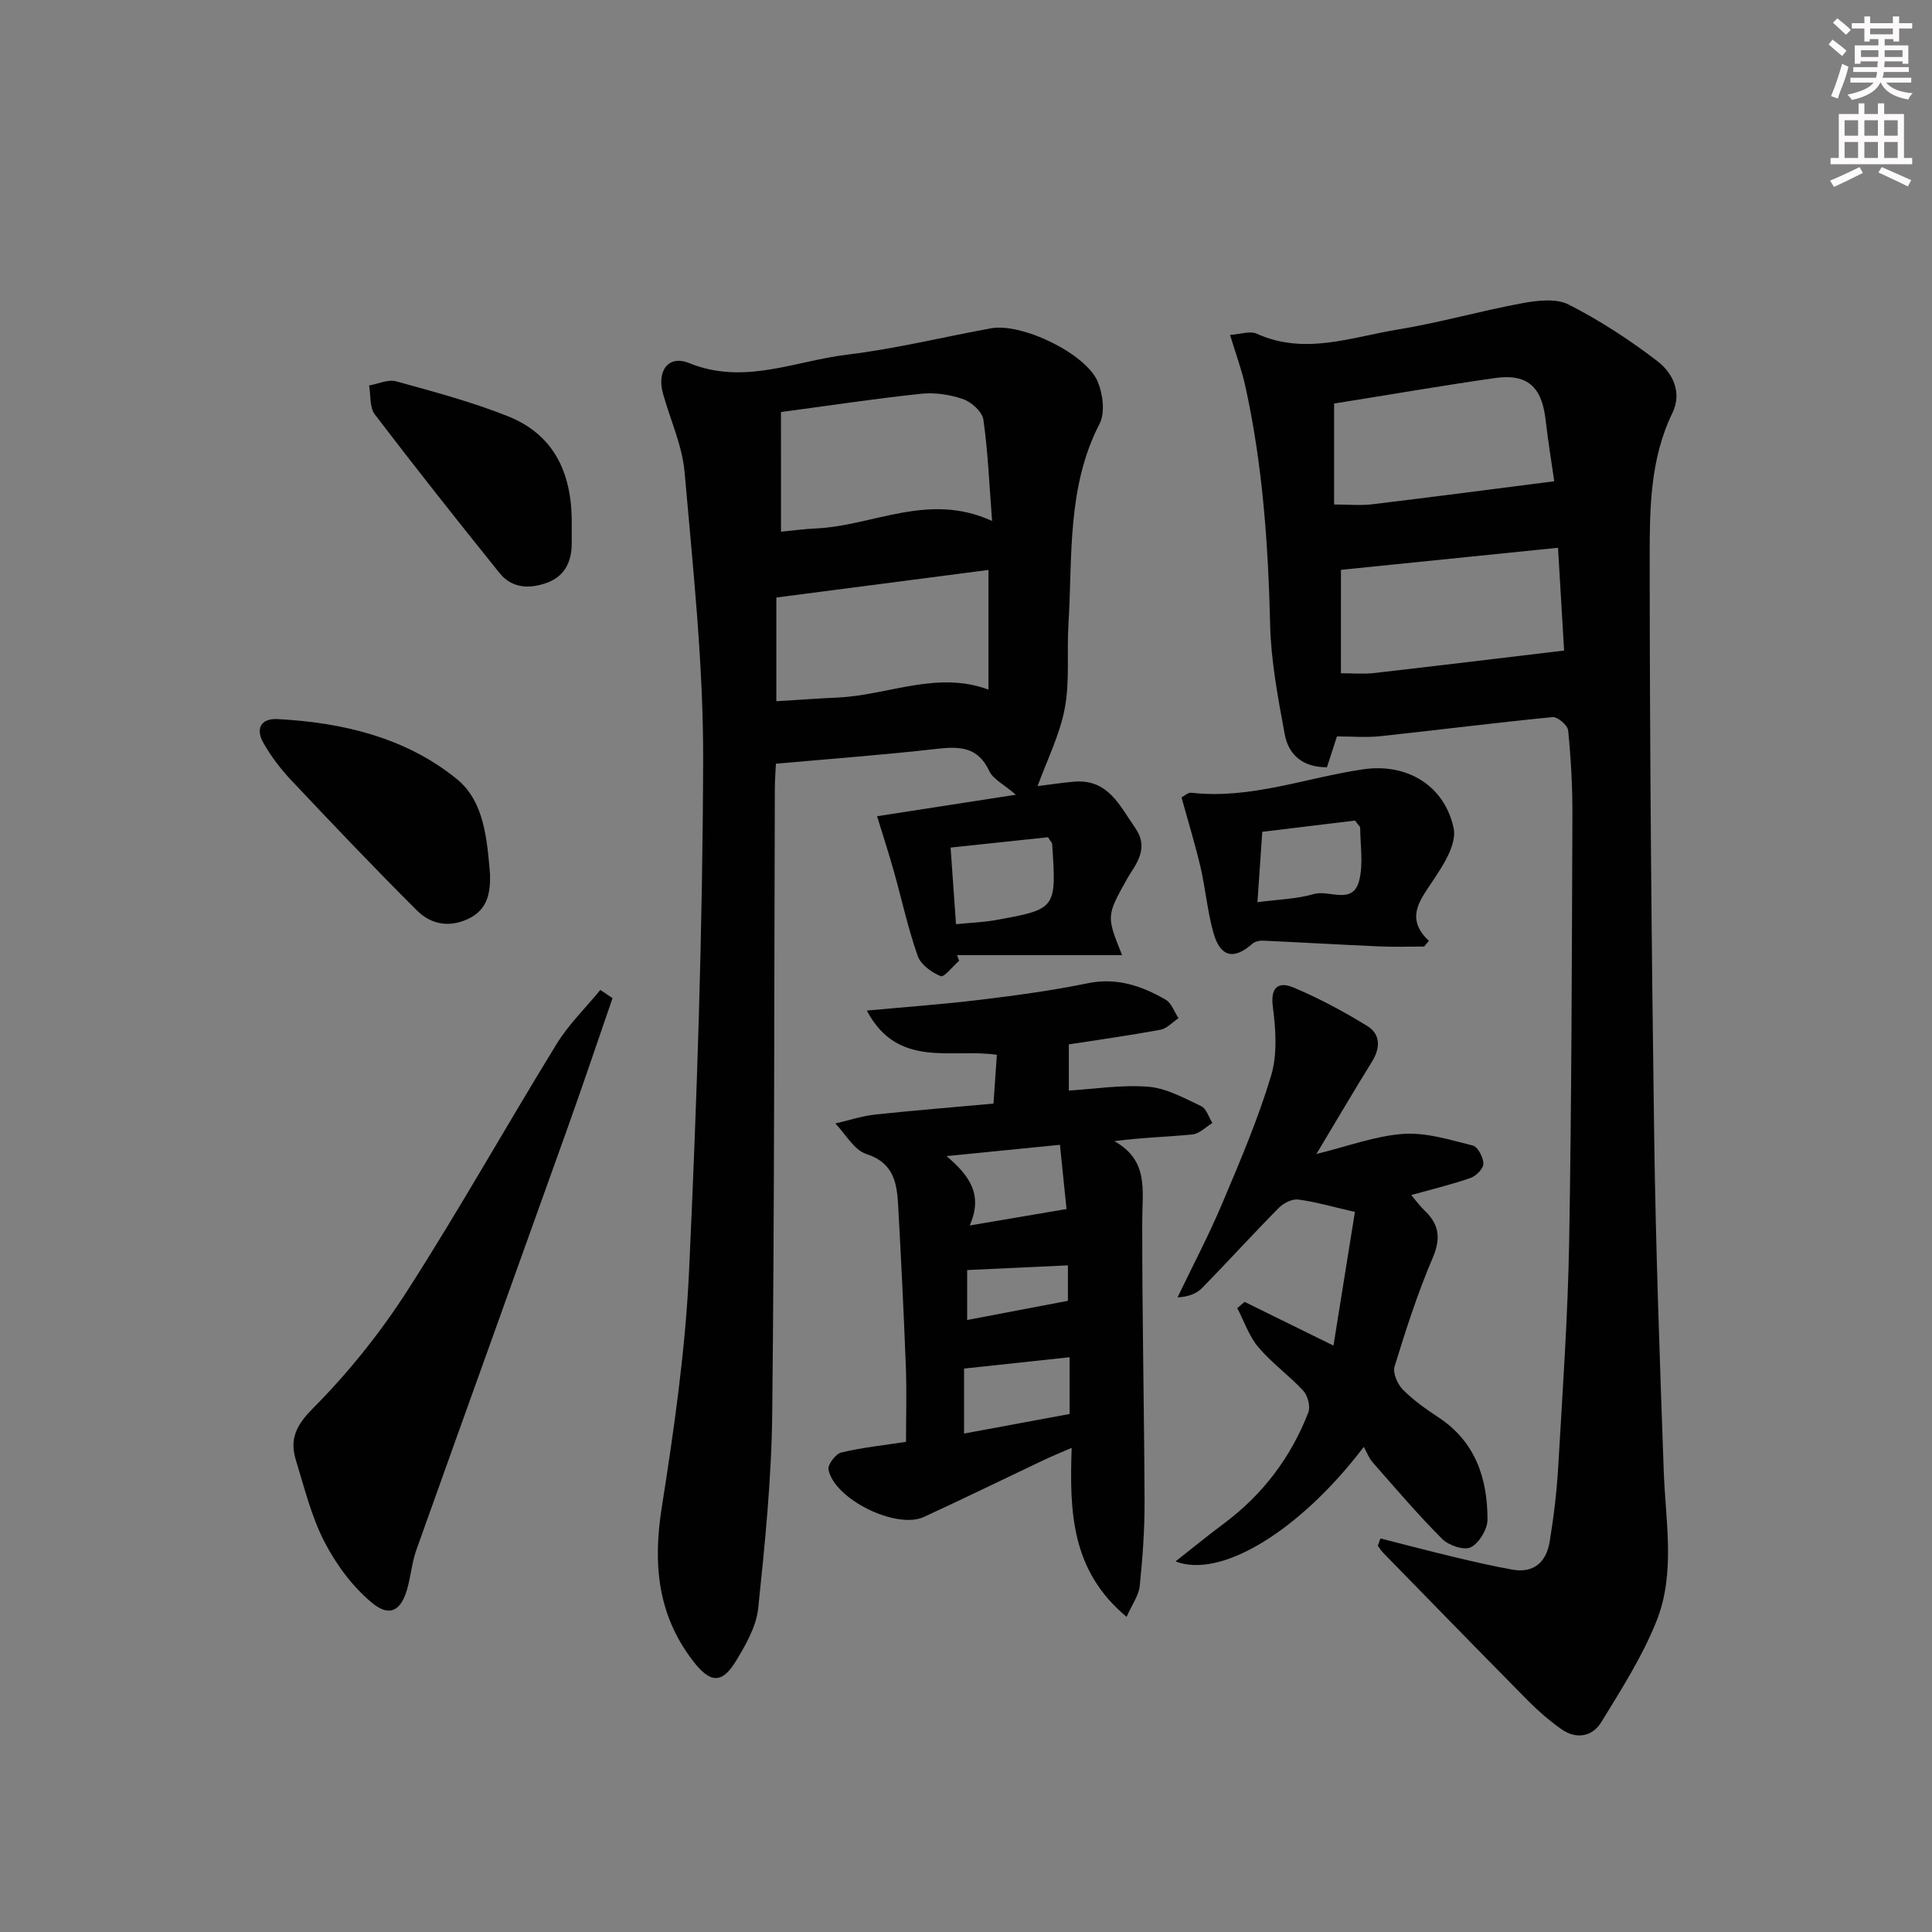 <svg enable-background="new 0 0 400 400" viewBox="0 0 400 400" xmlns="http://www.w3.org/2000/svg"><rect x="0" y="0" width="400" height="400" fill="#808080" stroke="none"/><g fill="#010102"><path d="m285.8 318.52c5.21 1.32 10.42 2.69 15.65 3.94 3.86.92 7.74 1.81 11.65 2.51 4.52.81 7.06-1.63 7.74-5.77.86-5.23 1.49-10.52 1.79-15.82.89-15.44 1.98-30.89 2.25-46.34.51-29.46.55-58.93.67-88.4.02-5.81-.31-11.64-.88-17.42-.1-1.06-2.2-2.85-3.23-2.75-11.9 1.16-23.77 2.68-35.66 3.95-2.9.31-5.86.05-8.98.05-.67 2.07-1.38 4.24-2.07 6.38-4.99.04-7.96-2.57-8.75-6.86-1.38-7.48-2.83-15.05-3.01-22.61-.4-16.66-1.55-33.19-5.15-49.48-.74-3.34-1.94-6.57-3.15-10.56 2.15-.14 4.15-.88 5.53-.25 9.93 4.5 19.58.7 29.22-.87 8.66-1.41 17.15-3.87 25.78-5.45 3.13-.58 7.01-1.03 9.61.3 6.45 3.3 12.63 7.31 18.37 11.73 3.13 2.42 5.14 6.45 3.07 10.71-4.61 9.49-4.7 19.75-4.7 29.8.01 39.97.37 79.94.93 119.9.32 23.12 1.16 46.24 1.98 69.36.37 10.44 2.48 21.1-1.51 31.09-2.92 7.32-7.27 14.11-11.41 20.88-1.86 3.04-5.2 3.65-8.31 1.44-2.42-1.72-4.71-3.69-6.8-5.8-10.07-10.18-20.05-20.44-30.05-30.68-.43-.44-.75-.98-1.12-1.47.17-.51.35-1.01.54-1.51zm-8.18-179.13c2.51 0 4.64.2 6.73-.03 13.01-1.48 26-3.07 39.48-4.67-.38-6.36-.82-13.75-1.26-21.28-15.18 1.54-29.94 3.04-44.94 4.57-.01 6.7-.01 13.66-.01 21.41zm-1.41-34.94c2.97 0 5.45.25 7.86-.04 12.48-1.5 24.94-3.14 37.72-4.77-.52-3.65-1.27-8.2-1.8-12.78-.78-6.8-3.79-9.55-10.48-8.59-11.09 1.59-22.14 3.5-33.3 5.28z"/><path d="m181.59 168.99c9.55-1.48 18.82-2.91 28.73-4.45-2.46-2.13-4.7-3.19-5.51-4.92-2.4-5.12-6.28-5.1-11.01-4.56-10.86 1.23-21.78 2.04-33.16 3.06-.07 1.6-.21 3.37-.22 5.15-.15 43.15-.07 86.3-.54 129.44-.15 13.43-1.5 26.87-2.9 40.24-.39 3.76-2.53 7.52-4.56 10.87-2.98 4.93-5.42 4.68-9.02-.04-7.28-9.53-8.22-20.01-6.4-31.61 2.55-16.22 4.9-32.58 5.66-48.96 1.63-35.23 2.81-70.5 2.92-105.76.06-19.89-2.11-39.82-3.84-59.68-.48-5.52-2.97-10.85-4.48-16.29-1.3-4.69 1.11-8.06 5.44-6.3 11.36 4.61 21.89-.45 32.67-1.75 10.02-1.21 19.88-3.65 29.83-5.46 6.35-1.16 19.66 5.22 22.1 11.11 1.05 2.55 1.53 6.38.36 8.64-6.81 13.2-5.59 27.5-6.45 41.52-.36 5.81.3 11.76-.76 17.41-1.05 5.54-3.7 10.78-5.63 16.11 1.88-.23 4.69-.67 7.52-.92 7.08-.62 9.47 4.96 12.69 9.57 2.55 3.65.89 6.58-1.11 9.59-.18.28-.35.57-.51.86-4.36 7.78-4.36 7.78-1.09 15.89-11.54 0-22.86 0-34.18 0 .15.39.29.77.44 1.16-1.31 1.14-3.1 3.48-3.82 3.19-1.89-.77-4.14-2.4-4.77-4.21-2.02-5.77-3.32-11.79-4.98-17.69-1.08-3.79-2.3-7.54-3.42-11.21zm-19.89-58.91c2.64-.25 4.93-.57 7.22-.67 11.87-.53 23.32-7.6 36.48-1.55-.58-7.55-.85-14.31-1.8-20.97-.23-1.63-2.45-3.65-4.18-4.25-2.74-.95-5.9-1.42-8.78-1.11-9.67 1.03-19.3 2.49-28.95 3.78.01 8.24.01 16.13.01 24.77zm-.97 35.1c4.46-.27 8.58-.57 12.7-.76 10.43-.48 20.54-5.6 31.22-1.65 0-8.44 0-16.39 0-24.77-14.76 1.92-29.18 3.79-43.92 5.71zm37.2 46.16c3.16-.31 5.64-.39 8.06-.82 12.75-2.29 12.74-2.32 11.85-15.75-.02-.28-.31-.54-.85-1.43-6.34.67-12.98 1.37-20.18 2.14.37 5.21.72 10.27 1.12 15.86z"/><path d="m205.69 228.49c.26-3.84.47-6.78.7-10.1-9.31-1.41-20.54 2.98-26.92-9.16 8.26-.77 15.95-1.32 23.59-2.25 7.41-.9 14.84-1.91 22.15-3.41 6.02-1.23 11.17.54 16.12 3.4 1.22.7 1.8 2.53 2.67 3.84-1.25.83-2.4 2.14-3.75 2.39-6.52 1.2-13.09 2.12-18.96 3.03v9.56c5.29-.32 10.93-1.24 16.47-.79 3.74.3 7.41 2.35 10.93 4.01 1.08.51 1.57 2.3 2.32 3.5-1.36.82-2.67 2.21-4.1 2.36-5.11.52-10.27.62-16.21 1.39 7.16 3.98 5.8 10.19 5.79 16.31-.04 19.47.41 38.94.48 58.4.02 5.8-.41 11.63-1 17.4-.2 1.94-1.56 3.77-2.72 6.38-11.48-9.55-11.83-21.73-11.37-34.99-2.33 1.01-4.09 1.73-5.81 2.54-8.27 3.92-16.48 7.94-24.79 11.77-5.71 2.63-18.54-3.66-19.75-9.81-.2-1.01 1.48-3.25 2.63-3.53 4.32-1.04 8.78-1.5 13.42-2.21 0-5.27.16-10.39-.03-15.49-.43-11.12-.98-22.25-1.59-33.36-.26-4.68-.86-8.9-6.6-10.75-2.55-.82-4.3-4.14-6.41-6.32 2.76-.63 5.48-1.54 8.27-1.85 8.07-.86 16.16-1.5 24.47-2.26zm-6.09 54.86v13.45c7.68-1.42 14.88-2.76 21.85-4.05 0-4.55 0-8.41 0-11.75-7.43.8-14.54 1.56-21.85 2.35zm1.17-29.63c7.19-1.22 13.45-2.28 20.04-3.4-.43-4.23-.86-8.46-1.36-13.3-7.71.77-15.1 1.5-23.48 2.34 4.9 4.14 7.56 8.11 4.8 14.36zm-.53 19.57c6.93-1.32 13.89-2.65 20.86-3.97 0-2.61 0-5.26 0-7.34-7.11.33-13.75.64-20.86.97z"/><path d="m272.55 238.92c6.54-1.6 12.2-3.75 17.98-4.16 4.74-.33 9.67 1.23 14.4 2.41 1.04.26 2.18 2.46 2.19 3.78.01 1-1.52 2.54-2.68 2.94-3.88 1.35-7.89 2.31-12.26 3.53 1.07 1.26 1.83 2.32 2.76 3.2 3.01 2.87 3.43 5.73 1.69 9.79-3.12 7.3-5.56 14.91-7.9 22.51-.41 1.33.6 3.66 1.72 4.79 2.2 2.22 4.84 4.07 7.47 5.81 7.58 5.04 10.05 12.6 10.05 21.08 0 2-1.71 4.85-3.44 5.74-1.37.71-4.59-.37-5.93-1.71-5.05-5.05-9.69-10.51-14.42-15.88-.75-.85-1.16-2.01-1.82-3.19-13.23 17.4-29.61 27.38-38.98 23.71 3.48-2.73 6.65-5.33 9.94-7.78 8.08-6.01 13.95-13.73 17.56-23.08.47-1.21-.12-3.46-1.05-4.47-2.92-3.17-6.53-5.73-9.3-9.01-1.94-2.29-2.94-5.37-4.37-8.1.51-.43 1.01-.86 1.52-1.29 5.88 2.89 11.75 5.78 18.4 9.05 1.53-9.56 3-18.72 4.44-27.67-4.71-1.08-8.19-2.11-11.74-2.57-1.26-.16-3.03.73-4 1.71-5.37 5.43-10.51 11.09-15.84 16.55-1.16 1.19-2.82 1.89-5.14 1.99 3.11-6.48 6.47-12.85 9.26-19.47 3.67-8.68 7.39-17.39 10.1-26.39 1.33-4.43.98-9.6.37-14.3-.55-4.22 1.3-5.23 4.26-3.99 5.28 2.21 10.38 4.96 15.27 7.96 2.8 1.72 2.76 4.55.98 7.42-3.75 6.05-7.35 12.19-11.49 19.09z"/><path d="m126.82 206.65c-3.06 8.85-6.04 17.73-9.19 26.55-10.45 29.22-20.98 58.41-31.41 87.64-.88 2.48-1.14 5.17-1.8 7.73-1.25 4.82-3.64 6.38-7.36 3.31-4.05-3.34-7.44-7.93-9.87-12.63-2.72-5.25-4.16-11.19-5.92-16.91-1.32-4.28-.07-7.15 3.48-10.72 7.3-7.34 13.94-15.61 19.54-24.33 10.77-16.76 20.52-34.18 30.96-51.16 2.49-4.05 6-7.46 9.04-11.17.83.56 1.68 1.13 2.53 1.69z"/><path d="m244.62 165.08c.59-.29 1.35-1.03 2.02-.95 12.3 1.4 23.79-3.14 35.65-4.86 8.98-1.3 16.8 3.32 18.68 12.24.34 1.59-.26 3.58-.96 5.15-1.01 2.25-2.45 4.33-3.82 6.4-2.44 3.66-5.11 7.25-.35 11.74-.33.39-.66.78-.99 1.17-3.03 0-6.06.11-9.09-.02-8.12-.35-16.23-.83-24.34-1.2-.72-.03-1.64.21-2.16.67-3.82 3.36-6.62 2.75-8.04-2.31-1.24-4.43-1.63-9.1-2.67-13.6-1.09-4.65-2.5-9.22-3.93-14.43zm15.72 21.71c4.24-.57 8.11-.65 11.69-1.69 3.17-.93 8.07 2.38 9.38-2.81.87-3.43.22-7.25.2-10.9 0-.26-.36-.53-1.07-1.5-6.07.74-12.56 1.53-19.2 2.33-.35 5.05-.66 9.6-1 14.57z"/><path d="m101.46 181.03c.08 3.87-.51 7.32-4.52 9.21-3.97 1.87-7.74 1.13-10.6-1.72-8.81-8.78-17.39-17.8-25.92-26.85-2.26-2.39-4.33-5.08-5.93-7.94-1.56-2.8-.56-5.04 3.01-4.85 13.51.72 26.53 3.83 37.11 12.44 5.67 4.61 6.23 12.54 6.85 19.71z"/><path d="m118.37 109.09c0 1.16.01 2.33 0 3.49-.03 3.86-1.53 6.84-5.33 8.15-3.55 1.23-7.1 1.03-9.59-2.06-8.74-10.86-17.4-21.79-25.85-32.87-1.11-1.45-.82-3.97-1.18-5.99 1.88-.33 3.95-1.32 5.61-.86 7.78 2.15 15.64 4.25 23.13 7.23 10.14 4.05 13.42 12.62 13.21 22.91z"/></g><path d="m378.6 9.2.8-1c.9.7 1.9 1.4 2.9 2.3l-.9 1.1c-1.1-.9-2-1.7-2.8-2.4zm.5 10.7c.9-2.1 1.6-4.3 2.3-6.7.4.2.8.4 1.3.6-.7 3.1-1.5 4.3-2.2 6.6zm.4-15.2.9-.9c1 .8 2 1.6 2.8 2.4l-1 1c-1-.9-1.9-1.8-2.7-2.5zm12.5-1.3h1.2v1.4h2.7v1.1h-2.7v2.7h-1.2v-.5h-1.8v1.3h4.9v3.8h-1.2v-.5h-3.7c0 .4-.1.9-.1 1.2h5.1v1h-5.2c0 .5-.1.9-.3 1.2h6v1h-5.2c1.1 1.3 2.9 2 5.5 2.2-.4.4-.7.8-.9 1.3-2.9-.5-4.8-1.6-5.7-3.5h-.1c-.8 1.7-2.7 2.9-5.9 3.6-.2-.4-.6-.8-.9-1.1 2.8-.6 4.6-1.4 5.4-2.5h-4.8v-1h5.3c.1-.3.2-.7.2-1.2h-4.9v-1h5c0-.4 0-.8.1-1.2h-3.6v.5h-1.2v-3.8h4.9v-1.3h-1.8v.5h-1.1v-2.7h-2.6v-1.1h2.6v-1.4h1.2v1.4h4.7v-1.4zm-6.7 8.4h3.6c0-.4 0-.9 0-1.4h-3.6zm1.9-4.7h4.7v-1.2h-4.7zm6.7 3.3h-3.7v1.4h3.7z" fill="#fcfafa"/><path d="m384.7 21.4h1.3v2.2h2.8v-2.2h1.3v2.2h4.1v9.1h1.7v1.3h-16.9v-1.3h1.7v-9.1h4.1v-2.2zm.3 13.2.7 1.2c-1.8.9-3.8 1.9-6 2.9-.2-.4-.5-.8-.8-1.3 2.4-1 4.4-2 6.1-2.8zm-3.1-6.5h2.8v-3.2h-2.8zm0 4.6h2.8v-3.3h-2.8v3.2zm4.1-4.6h2.8v-3.2h-2.8zm0 4.6h2.8v-3.3h-2.8zm3.6 1.9c2.1.9 4.1 1.8 6.1 2.7l-.7 1.3c-2.2-1.1-4.2-2-6.1-2.9zm3.3-9.7h-2.8v3.2h2.8zm-2.8 7.8h2.8v-3.3h-2.8z" fill="#fcfafa"/></svg>